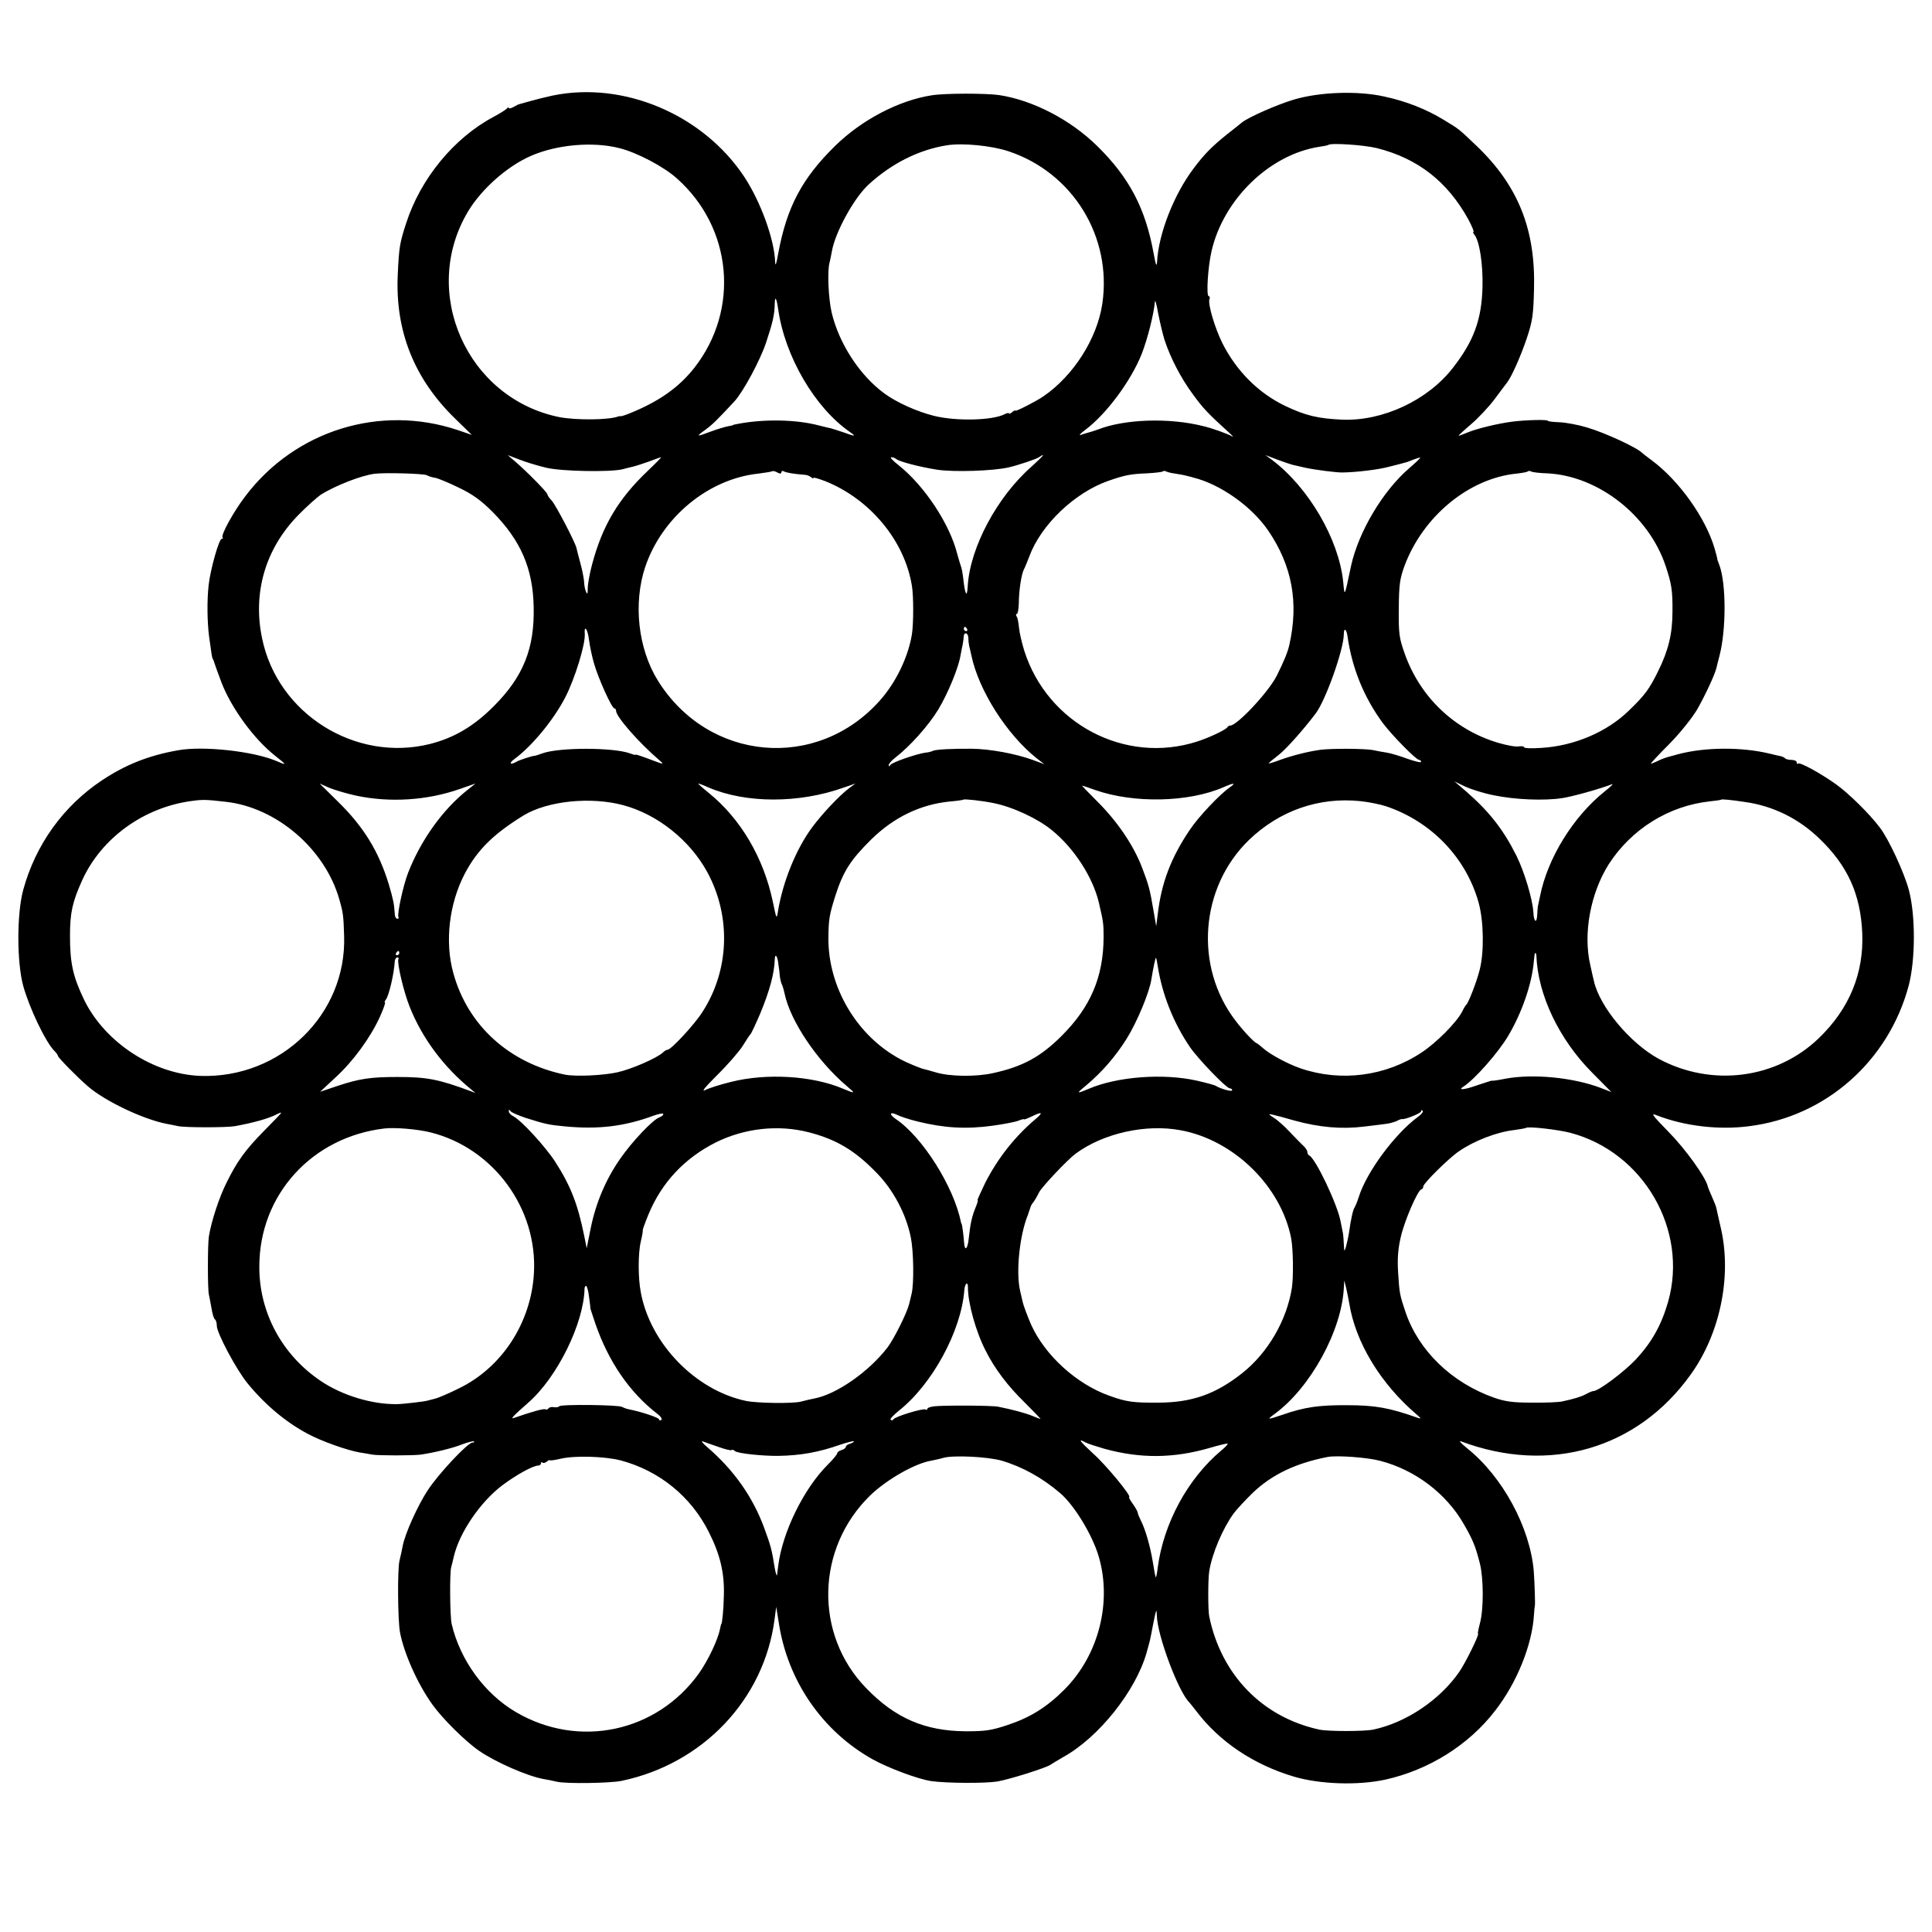 <?xml version="1.0" standalone="no"?>
<!DOCTYPE svg PUBLIC "-//W3C//DTD SVG 20010904//EN"
 "http://www.w3.org/TR/2001/REC-SVG-20010904/DTD/svg10.dtd">
<svg version="1.0" xmlns="http://www.w3.org/2000/svg"
 width="900pt" height="900pt" viewBox="0 0 900 900"
 preserveAspectRatio="xMidYMid meet">
<g transform="translate(0,900) scale(0.1,-0.1)"
fill="#000000" stroke="none">
<path d="M2575 8555 c-33 -7 -80 -19 -105 -26 -25 -7 -47 -13 -50 -14 -3 0
-15 -6 -27 -13 -13 -7 -23 -9 -23 -5 0 4 -4 4 -8 -2 -4 -5 -32 -23 -62 -39
-185 -98 -341 -288 -408 -496 -30 -92 -33 -111 -39 -237 -13 -264 76 -487 267
-673 l78 -76 -67 23 c-361 120 -755 -2 -987 -307 -56 -73 -117 -184 -107 -194
3 -3 2 -6 -4 -6 -13 0 -53 -143 -61 -215 -8 -71 -7 -170 2 -240 10 -75 14 -99
16 -102 2 -2 3 -6 5 -10 3 -11 14 -41 37 -103 46 -119 151 -263 250 -341 56
-44 56 -46 3 -23 -108 45 -339 70 -455 49 -137 -24 -245 -67 -355 -140 -180
-120 -309 -299 -367 -511 -30 -112 -30 -335 0 -446 28 -102 104 -262 145 -303
9 -9 17 -20 17 -24 0 -7 90 -99 140 -142 80 -69 257 -153 365 -174 17 -3 41
-8 55 -11 33 -7 227 -7 265 0 57 11 70 14 115 26 25 7 57 18 73 26 15 8 27 13
27 10 0 -2 -35 -39 -78 -82 -88 -89 -128 -144 -177 -244 -34 -67 -71 -181 -82
-250 -6 -39 -6 -247 0 -270 2 -8 7 -36 12 -63 4 -26 11 -50 16 -53 5 -3 9 -16
9 -30 0 -34 92 -206 143 -268 81 -99 177 -180 280 -235 65 -35 184 -77 242
-87 21 -3 47 -8 59 -10 26 -5 192 -5 227 0 66 10 148 30 193 48 27 10 51 16
54 13 3 -3 0 -5 -7 -5 -22 0 -158 -145 -209 -223 -47 -72 -105 -201 -116 -258
-2 -13 -9 -44 -15 -69 -10 -43 -8 -274 2 -332 18 -98 82 -242 151 -338 47 -66
155 -173 218 -216 75 -52 223 -117 298 -131 14 -2 43 -8 65 -13 41 -10 247 -7
300 4 379 79 664 379 713 751 l8 60 12 -75 c41 -270 203 -505 438 -636 72 -40
211 -92 272 -101 72 -10 248 -11 307 -2 58 10 230 64 250 79 6 4 32 20 58 35
165 91 337 307 388 485 7 25 14 50 15 55 2 6 9 44 17 85 13 64 15 69 16 34 2
-92 100 -354 151 -404 3 -3 17 -21 32 -40 108 -143 267 -250 455 -306 121 -36
299 -42 427 -14 202 45 388 161 511 321 102 131 173 308 181 449 1 19 3 37 4
40 2 7 -1 104 -5 160 -17 204 -145 441 -310 573 -27 22 -41 37 -30 33 412
-155 823 -36 1071 311 136 189 191 453 142 675 -11 46 -20 90 -22 98 -1 8 -11
33 -21 55 -10 22 -19 45 -20 50 -10 42 -104 173 -181 251 -80 82 -86 91 -55
78 129 -50 289 -69 431 -50 355 45 647 303 741 653 32 120 33 328 1 448 -22
81 -94 237 -135 290 -48 64 -145 159 -202 200 -74 53 -171 106 -179 98 -3 -4
-6 -1 -6 5 0 7 -11 12 -23 12 -13 0 -27 3 -31 7 -3 4 -12 8 -19 10 -7 1 -30 7
-52 12 -131 32 -304 31 -430 -3 -5 -2 -23 -6 -40 -11 -16 -4 -42 -14 -57 -22
-16 -7 -28 -12 -28 -10 0 2 39 44 88 93 49 50 105 120 128 159 38 67 81 159
90 194 2 9 8 34 14 56 32 123 31 337 0 421 -6 16 -11 29 -10 29 1 0 -5 23 -13
51 -42 142 -165 315 -293 410 -22 16 -41 31 -44 34 -26 26 -173 94 -258 119
-40 12 -98 23 -128 24 -29 1 -54 4 -54 7 0 6 -100 4 -163 -4 -66 -8 -165 -32
-209 -50 -21 -9 -40 -16 -43 -16 -3 0 23 24 57 53 33 28 83 81 110 117 27 36
52 70 57 76 22 27 64 122 93 207 27 81 31 109 34 228 8 279 -73 483 -267 669
-84 80 -81 78 -154 122 -82 50 -174 86 -275 108 -123 28 -302 22 -423 -14 -77
-23 -209 -81 -241 -106 -6 -5 -37 -30 -69 -55 -69 -55 -107 -93 -157 -160 -92
-122 -163 -304 -170 -435 -2 -26 -6 -15 -16 40 -38 209 -113 353 -263 500
-124 122 -299 213 -456 237 -62 9 -254 9 -315 -1 -154 -24 -327 -115 -450
-236 -154 -151 -225 -285 -265 -502 -8 -46 -13 -61 -14 -40 -3 105 -67 281
-143 397 -192 291 -562 448 -893 380z m310 -245 c81 -20 207 -86 268 -141 259
-230 294 -612 81 -883 -71 -90 -162 -155 -297 -210 -21 -9 -41 -15 -45 -15 -4
1 -9 0 -12 -1 -44 -17 -197 -18 -275 -3 -431 88 -650 583 -424 959 64 106 185
212 295 259 121 52 287 66 409 35z m1814 -15 c299 -100 482 -398 436 -710 -24
-162 -134 -335 -274 -431 -33 -23 -131 -73 -131 -67 0 3 -7 0 -15 -7 -8 -7
-15 -9 -15 -6 0 4 -8 2 -19 -3 -56 -30 -227 -34 -331 -8 -79 20 -173 62 -230
104 -115 84 -212 233 -246 378 -15 65 -21 197 -9 234 2 9 7 31 10 49 15 89
103 250 172 313 106 97 232 161 363 182 72 12 208 -1 289 -28z m1715 15 c191
-48 329 -156 426 -332 17 -32 28 -58 24 -58 -3 0 -2 -6 4 -13 24 -28 41 -139
38 -245 -4 -152 -41 -252 -139 -377 -117 -150 -325 -247 -513 -240 -115 5
-173 19 -269 65 -124 60 -225 162 -290 290 -36 72 -69 184 -61 206 3 8 2 14
-3 14 -13 0 -4 138 13 211 56 241 270 449 501 485 22 3 41 7 43 9 11 10 165 0
226 -15z m-2789 -750 c31 -220 171 -460 335 -573 30 -21 24 -21 -31 -1 -24 8
-51 17 -59 19 -8 1 -33 8 -55 13 -105 28 -256 31 -380 7 -11 -2 -20 -4 -20 -5
0 -1 -11 -4 -25 -6 -14 -3 -49 -13 -78 -24 -69 -26 -72 -25 -26 8 34 25 55 46
135 132 41 44 121 193 148 275 31 93 39 129 40 179 1 40 8 30 16 -24z m1800
-144 c27 -82 75 -176 132 -253 48 -66 72 -91 168 -178 17 -15 23 -23 15 -18
-18 11 -92 38 -135 48 -159 40 -366 33 -491 -16 -16 -6 -36 -12 -44 -14 -8 -2
-24 -7 -35 -11 -11 -4 -2 7 20 23 99 74 213 228 263 353 28 71 57 187 62 245
1 11 8 -13 15 -54 8 -40 21 -97 30 -125z m-2880 -595 c71 -17 298 -21 355 -7
14 4 35 9 48 12 13 3 47 14 75 24 29 11 54 20 57 20 2 0 -25 -28 -61 -62 -139
-132 -213 -257 -261 -438 -11 -41 -20 -91 -20 -110 0 -28 -2 -31 -9 -15 -4 11
-8 31 -8 45 -1 14 -8 53 -17 85 -9 33 -17 65 -18 70 -4 25 -97 202 -115 222
-12 12 -21 26 -21 30 0 9 -92 103 -150 153 l-35 30 55 -21 c30 -12 87 -29 125
-38z m2261 6 c-161 -141 -287 -377 -298 -557 -3 -60 -13 -41 -22 45 -2 17 -6
37 -9 45 -3 8 -11 35 -18 60 -35 140 -153 317 -272 412 -27 21 -43 38 -35 38
8 0 18 -4 24 -9 13 -11 106 -36 189 -49 76 -12 264 -6 335 11 43 10 127 38
140 47 34 23 21 7 -34 -43z m1214 8 c8 -2 36 -8 61 -14 41 -9 146 -23 174 -22
63 1 166 13 217 27 35 9 68 17 73 19 6 1 23 7 39 14 16 6 30 10 32 9 1 -2 -21
-23 -50 -48 -124 -106 -237 -297 -272 -455 -32 -151 -30 -147 -37 -74 -21 199
-162 439 -332 567 l-30 22 55 -21 c30 -11 62 -22 70 -24z m-2380 -35 c0 6 5 8
12 4 10 -6 47 -12 98 -16 8 0 21 -5 28 -11 6 -5 12 -7 12 -3 0 3 24 -4 53 -15
209 -83 371 -277 405 -488 8 -47 8 -176 0 -226 -17 -105 -74 -224 -149 -308
-293 -330 -799 -285 -1034 92 -93 149 -116 361 -59 531 79 232 295 410 529
434 32 4 61 9 63 11 3 2 13 0 23 -6 13 -7 19 -6 19 1z m1833 -6 c18 -3 43 -7
57 -11 14 -3 27 -7 30 -8 125 -31 271 -134 348 -247 111 -163 143 -335 98
-533 -7 -32 -25 -76 -58 -142 -37 -75 -185 -233 -217 -233 -5 0 -11 -3 -13 -7
-4 -11 -84 -49 -140 -67 -336 -109 -699 82 -807 424 -11 36 -22 83 -24 105 -2
22 -6 46 -11 53 -4 6 -4 12 1 12 4 0 8 21 9 48 0 59 12 138 24 160 5 9 16 37
25 60 54 147 211 297 368 352 75 26 102 32 180 35 38 2 71 6 74 9 3 3 10 3 15
0 5 -3 24 -8 41 -10z m1735 1 c237 -12 472 -195 551 -431 28 -84 33 -116 32
-214 0 -102 -19 -180 -66 -275 -41 -84 -62 -113 -139 -187 -101 -98 -253 -163
-406 -172 -44 -3 -80 -2 -80 3 0 4 -11 6 -25 4 -13 -3 -57 5 -97 17 -204 61
-364 214 -435 417 -25 71 -28 90 -27 208 1 112 5 139 26 197 86 233 302 411
525 432 25 3 48 7 50 10 3 3 10 3 15 0 6 -4 40 -8 76 -9z m-5219 -9 c6 -4 24
-10 39 -12 15 -3 65 -24 112 -47 64 -31 102 -59 155 -112 130 -132 187 -261
191 -440 5 -195 -48 -327 -186 -465 -94 -94 -184 -147 -298 -176 -347 -86
-709 141 -781 492 -45 214 16 419 169 575 41 42 89 84 105 95 68 42 187 89
250 97 47 6 231 1 244 -7z m2516 -716 c3 -5 1 -10 -4 -10 -6 0 -11 5 -11 10 0
6 2 10 4 10 3 0 8 -4 11 -10z m-1761 -52 c4 -29 14 -78 23 -108 19 -68 83
-210 95 -210 4 0 8 -5 8 -12 0 -26 105 -147 200 -228 27 -24 28 -24 -62 10
-27 10 -48 17 -48 14 0 -2 -11 1 -24 6 -78 29 -334 29 -411 0 -16 -6 -32 -11
-35 -11 -7 1 -73 -20 -85 -28 -28 -16 -36 -7 -10 12 83 61 183 182 238 288 44
85 95 248 91 297 -3 45 14 20 20 -30z m3533 19 c21 -149 77 -287 166 -407 44
-58 154 -170 168 -170 5 0 9 -4 9 -9 0 -5 -28 2 -63 14 -34 13 -78 26 -97 29
-19 3 -48 8 -65 12 -36 7 -195 8 -245 1 -58 -8 -132 -27 -187 -47 -29 -11 -53
-18 -53 -16 0 2 20 19 45 38 36 28 111 112 173 193 47 61 132 300 132 371 0
31 12 25 17 -9z m-1766 -9 c0 -13 2 -30 4 -38 2 -8 7 -28 10 -43 34 -163 165
-369 305 -480 l35 -27 -54 20 c-80 29 -199 51 -282 52 -90 1 -171 -3 -184 -10
-5 -3 -20 -7 -33 -8 -40 -5 -156 -45 -164 -57 -5 -8 -8 -9 -8 -1 0 6 14 22 31
35 68 52 155 150 200 224 46 77 95 196 104 255 3 14 6 34 9 45 2 11 5 28 5 38
1 25 21 21 22 -5z m2449 -733 c97 -20 232 -26 317 -13 48 7 176 43 233 65 8 3
-7 -12 -35 -34 -147 -118 -266 -311 -301 -488 -5 -22 -9 -43 -10 -47 -1 -5 -2
-21 -3 -38 -2 -45 -16 -36 -18 11 -4 61 -41 185 -78 261 -61 122 -126 206
-235 301 l-55 47 50 -24 c28 -13 88 -32 135 -41z m-5303 -1 c158 -34 333 -23
486 31 l72 25 -35 -28 c-116 -91 -219 -234 -279 -388 -23 -59 -52 -194 -45
-206 3 -4 0 -8 -5 -8 -6 0 -12 10 -12 23 -3 47 -7 66 -28 138 -47 154 -118
269 -238 386 l-84 83 45 -20 c25 -10 81 -27 123 -36z m1645 37 c174 -74 420
-74 628 0 l55 19 -30 -22 c-47 -36 -124 -118 -171 -181 -75 -101 -137 -253
-160 -392 -6 -39 -7 -38 -24 45 -43 204 -149 385 -298 506 -30 24 -52 44 -49
44 3 0 25 -8 49 -19z m2428 2 c-47 -32 -147 -138 -187 -198 -88 -130 -133
-248 -150 -395 l-7 -55 -12 70 c-18 106 -23 122 -54 204 -40 104 -115 214
-206 305 -42 42 -75 76 -73 76 3 0 31 -9 63 -21 179 -62 433 -57 596 14 47 21
60 21 30 0z m-4679 -68 c238 -26 464 -221 530 -456 18 -63 19 -75 22 -169 12
-365 -295 -664 -669 -652 -218 8 -443 154 -541 352 -53 110 -67 172 -67 300 0
108 11 158 57 260 90 197 288 340 512 369 50 7 68 6 156 -4z m1853 -16 c159
-43 309 -162 391 -312 112 -207 103 -458 -24 -653 -37 -58 -145 -174 -161
-174 -5 0 -15 -6 -22 -13 -26 -25 -144 -77 -211 -92 -66 -15 -196 -21 -246
-11 -259 54 -452 229 -519 472 -41 146 -20 324 53 464 59 112 135 186 275 272
111 67 312 88 464 47z m1724 10 c90 -18 206 -72 273 -127 104 -85 190 -219
218 -337 21 -90 22 -99 22 -161 -1 -186 -61 -325 -195 -459 -99 -99 -183 -144
-320 -174 -80 -18 -201 -16 -265 3 -28 8 -52 15 -54 15 -11 1 -78 28 -113 47
-202 108 -337 335 -335 566 1 85 4 105 32 194 37 115 70 167 168 264 104 102
227 162 363 176 35 3 64 7 66 9 4 4 86 -5 140 -16z m1829 -15 c211 -71 373
-240 431 -449 24 -87 26 -231 5 -312 -14 -57 -52 -153 -62 -163 -4 -3 -13 -18
-20 -33 -26 -50 -120 -145 -189 -190 -167 -111 -375 -138 -563 -74 -61 21
-144 66 -175 94 -14 12 -27 23 -29 23 -9 0 -65 59 -100 106 -193 252 -165 621
64 842 142 136 325 200 518 180 39 -4 93 -15 120 -24z m1672 20 c130 -18 250
-77 347 -171 131 -126 191 -258 199 -439 8 -188 -60 -353 -202 -490 -197 -190
-498 -229 -745 -97 -133 72 -276 242 -303 363 -2 8 -10 42 -17 75 -34 146 1
334 86 469 106 164 279 272 471 293 28 3 51 6 53 8 3 3 45 -1 111 -11z m-6269
-704 c0 -5 -5 -10 -11 -10 -5 0 -7 5 -4 10 3 6 8 10 11 10 2 0 4 -4 4 -10z
m5297 -12 c7 -183 106 -390 259 -544 l90 -91 -49 19 c-129 49 -316 67 -444 43
-35 -7 -63 -11 -63 -9 0 1 -30 -9 -67 -21 -61 -22 -95 -25 -66 -7 52 33 163
159 209 237 63 106 110 241 119 345 4 40 4 40 8 40 2 0 4 -6 4 -12z m-3531
-40 c3 -18 6 -44 7 -58 2 -14 6 -30 9 -35 3 -6 9 -25 13 -44 27 -128 151 -312
288 -429 44 -37 43 -38 -15 -14 -142 61 -357 74 -523 32 -49 -12 -103 -29
-120 -38 -20 -10 0 14 55 69 47 46 100 107 118 134 17 28 35 55 40 60 4 6 24
48 44 95 43 104 65 185 67 249 1 33 13 19 17 -21z m-1770 24 c-8 -14 24 -151
52 -221 58 -147 159 -282 287 -386 l20 -17 -20 8 c-153 57 -206 67 -345 67
-124 0 -176 -8 -276 -41 l-83 -28 72 67 c83 76 163 186 207 283 16 36 27 66
23 66 -3 0 -1 6 4 13 15 18 39 123 42 180 1 9 6 17 12 17 5 0 8 -4 5 -8z
m3537 -32 c21 -132 72 -262 149 -376 37 -55 171 -194 187 -194 6 0 11 -4 11
-9 0 -8 -52 6 -75 20 -5 4 -46 15 -90 25 -156 35 -370 19 -503 -38 -59 -25
-60 -23 -11 17 74 62 139 138 189 219 47 76 103 210 113 271 10 62 20 106 22
103 2 -2 5 -19 8 -38z m-2943 -708 c92 -29 107 -32 180 -39 156 -15 278 -1
418 51 23 8 42 11 42 6 0 -5 -8 -11 -18 -15 -29 -9 -128 -113 -183 -193 -67
-96 -113 -205 -137 -322 l-19 -95 -12 60 c-30 147 -63 232 -136 345 -45 69
-155 189 -192 209 -13 6 -23 17 -23 24 0 8 3 9 8 1 4 -6 36 -20 72 -32z m4155
5 c-107 -79 -238 -255 -275 -372 -7 -22 -16 -44 -20 -50 -7 -10 -17 -52 -26
-118 -3 -20 -10 -50 -14 -65 -8 -25 -8 -24 -10 13 -1 22 -3 47 -5 55 -2 8 -6
31 -10 50 -14 78 -118 297 -147 308 -4 2 -8 9 -8 16 0 6 -8 19 -17 27 -10 9
-38 38 -63 64 -25 27 -58 57 -75 67 -28 19 -29 20 -5 15 14 -3 59 -15 100 -27
117 -32 220 -41 325 -28 33 4 76 9 97 12 20 2 44 9 55 14 10 6 20 9 23 9 13
-4 90 27 90 36 0 6 3 7 7 3 5 -4 -5 -17 -22 -29z m-2332 -21 c126 -31 227 -37
351 -20 50 7 104 17 119 23 15 6 27 9 27 7 0 -3 17 4 38 14 47 23 53 18 16
-13 -99 -84 -176 -183 -235 -298 -21 -44 -37 -79 -35 -79 3 0 -1 -15 -9 -34
-17 -41 -25 -76 -32 -143 -5 -52 -19 -65 -22 -21 -2 31 -9 82 -11 86 -1 1 -3
5 -4 10 -33 164 -179 396 -303 479 -32 22 -29 36 5 20 15 -8 58 -22 95 -31z
m-2268 -51 c294 -73 501 -356 482 -659 -14 -229 -149 -436 -348 -533 -46 -23
-97 -45 -114 -49 -16 -4 -32 -8 -35 -9 -12 -4 -117 -16 -140 -16 -117 -2 -257
41 -356 108 -181 122 -287 320 -286 533 0 334 245 603 582 643 49 6 155 -3
215 -18z m1764 0 c127 -33 213 -84 313 -187 79 -80 139 -193 161 -303 13 -64
15 -212 4 -260 -3 -11 -8 -33 -12 -50 -10 -41 -71 -163 -100 -201 -87 -114
-239 -220 -343 -239 -15 -3 -42 -9 -60 -14 -34 -10 -204 -8 -257 3 -236 50
-446 267 -490 506 -13 67 -13 182 0 236 7 30 11 54 9 54 -1 0 10 32 26 71 62
151 170 265 316 338 134 66 291 83 433 46z m1730 10 c248 -45 469 -261 516
-505 9 -50 11 -177 3 -230 -24 -151 -112 -303 -233 -398 -123 -97 -233 -135
-385 -136 -120 -1 -152 3 -232 32 -153 54 -301 189 -365 332 -15 34 -37 93
-39 105 -1 6 -7 29 -12 52 -20 86 -3 256 36 353 5 14 10 30 12 35 1 6 7 17 14
25 6 8 18 28 26 45 13 26 133 153 171 181 129 95 326 139 488 109z m1816 -12
c341 -90 550 -452 456 -786 -31 -108 -75 -188 -149 -268 -54 -58 -175 -149
-199 -149 -5 0 -20 -6 -34 -14 -25 -13 -54 -22 -114 -35 -16 -3 -79 -6 -140
-5 -88 0 -123 5 -175 23 -198 70 -352 219 -413 400 -26 78 -28 85 -34 182 -4
63 -1 109 12 165 17 77 81 224 97 224 4 0 8 6 8 13 0 14 118 131 165 163 72
50 178 91 260 100 27 4 52 8 54 10 8 8 149 -8 206 -23z m-1030 -793 c29 -183
146 -376 315 -520 21 -18 21 -20 5 -15 -132 47 -199 59 -330 59 -130 1 -199
-9 -299 -44 -75 -25 -77 -25 -36 5 165 122 310 386 320 585 l2 35 9 -35 c4
-19 11 -51 14 -70z m-1776 73 c-1 -70 37 -208 83 -296 41 -82 102 -163 180
-239 43 -43 77 -78 75 -78 -3 0 -20 7 -40 15 -32 13 -92 29 -157 42 -29 6
-249 7 -297 2 -18 -2 -33 -7 -33 -12 0 -4 -4 -6 -9 -3 -11 7 -145 -34 -149
-46 -2 -4 -8 -6 -13 -2 -5 3 13 22 39 43 155 123 289 370 304 559 2 33 17 46
17 15z m-1765 -45 c4 -29 7 -53 6 -53 0 0 10 -32 23 -70 61 -177 159 -321 290
-422 16 -12 23 -24 17 -28 -5 -3 -10 -2 -10 3 0 8 -84 36 -141 47 -10 2 -24 7
-31 11 -16 10 -287 13 -293 3 -3 -4 -14 -6 -25 -4 -11 2 -22 -1 -25 -6 -4 -5
-10 -7 -15 -4 -7 4 -62 -11 -145 -40 -19 -7 -8 6 66 71 135 118 259 370 262
532 0 6 4 12 7 12 4 0 11 -24 14 -52z m605 -699 c30 -11 57 -17 59 -14 3 3 10
1 16 -5 14 -11 130 -23 203 -22 105 2 187 17 287 52 33 11 61 18 63 16 3 -2
-5 -7 -16 -11 -12 -3 -21 -10 -21 -15 0 -5 -9 -12 -20 -15 -11 -3 -20 -10 -20
-15 0 -5 -19 -28 -43 -52 -113 -112 -213 -317 -232 -473 -1 -11 -4 -29 -5 -40
-1 -11 -6 3 -11 30 -13 83 -18 103 -49 187 -53 145 -143 272 -267 378 -21 18
-29 29 -18 25 11 -4 44 -16 74 -26z m1709 21 c9 -5 49 -18 87 -29 167 -46 321
-45 490 4 44 13 82 22 84 20 2 -2 -11 -17 -30 -32 -157 -132 -269 -340 -296
-546 -3 -26 -7 -46 -9 -44 -2 1 -8 34 -14 72 -12 73 -35 153 -57 195 -7 14
-13 29 -13 33 0 5 -10 23 -22 40 -13 18 -21 32 -18 33 13 3 -108 150 -168 203
-63 58 -74 73 -34 51z m-2167 -83 c180 -48 328 -168 411 -334 52 -103 73 -189
70 -293 -1 -65 -8 -135 -12 -135 -1 0 -3 -10 -6 -23 -9 -49 -55 -146 -98 -207
-197 -275 -560 -352 -852 -181 -146 85 -261 243 -300 411 -8 33 -10 241 -2
265 2 8 8 30 12 49 26 112 124 255 226 332 64 48 143 92 168 92 6 0 12 5 12
10 0 6 3 7 7 4 3 -4 12 -2 20 4 7 6 13 9 13 7 0 -3 24 0 53 7 65 15 204 11
278 -8z m1774 -1 c98 -29 190 -80 273 -151 66 -56 150 -194 180 -295 63 -214
0 -461 -160 -621 -82 -82 -159 -130 -265 -165 -75 -25 -103 -29 -193 -29 -192
1 -330 61 -466 202 -242 250 -233 651 20 897 78 75 210 150 286 162 14 3 39 8
55 13 49 13 205 5 270 -13z m1764 -1 c163 -42 308 -152 390 -295 43 -75 54
-102 75 -184 17 -69 18 -212 0 -278 -7 -27 -11 -48 -9 -48 9 0 -57 -134 -87
-178 -90 -130 -246 -236 -400 -269 -42 -9 -213 -9 -253 0 -265 58 -456 255
-512 527 -6 29 -6 173 0 210 13 83 63 200 114 270 14 19 54 62 89 96 89 85
200 138 349 167 44 8 184 -2 244 -18z"/>
</g>
</svg>
